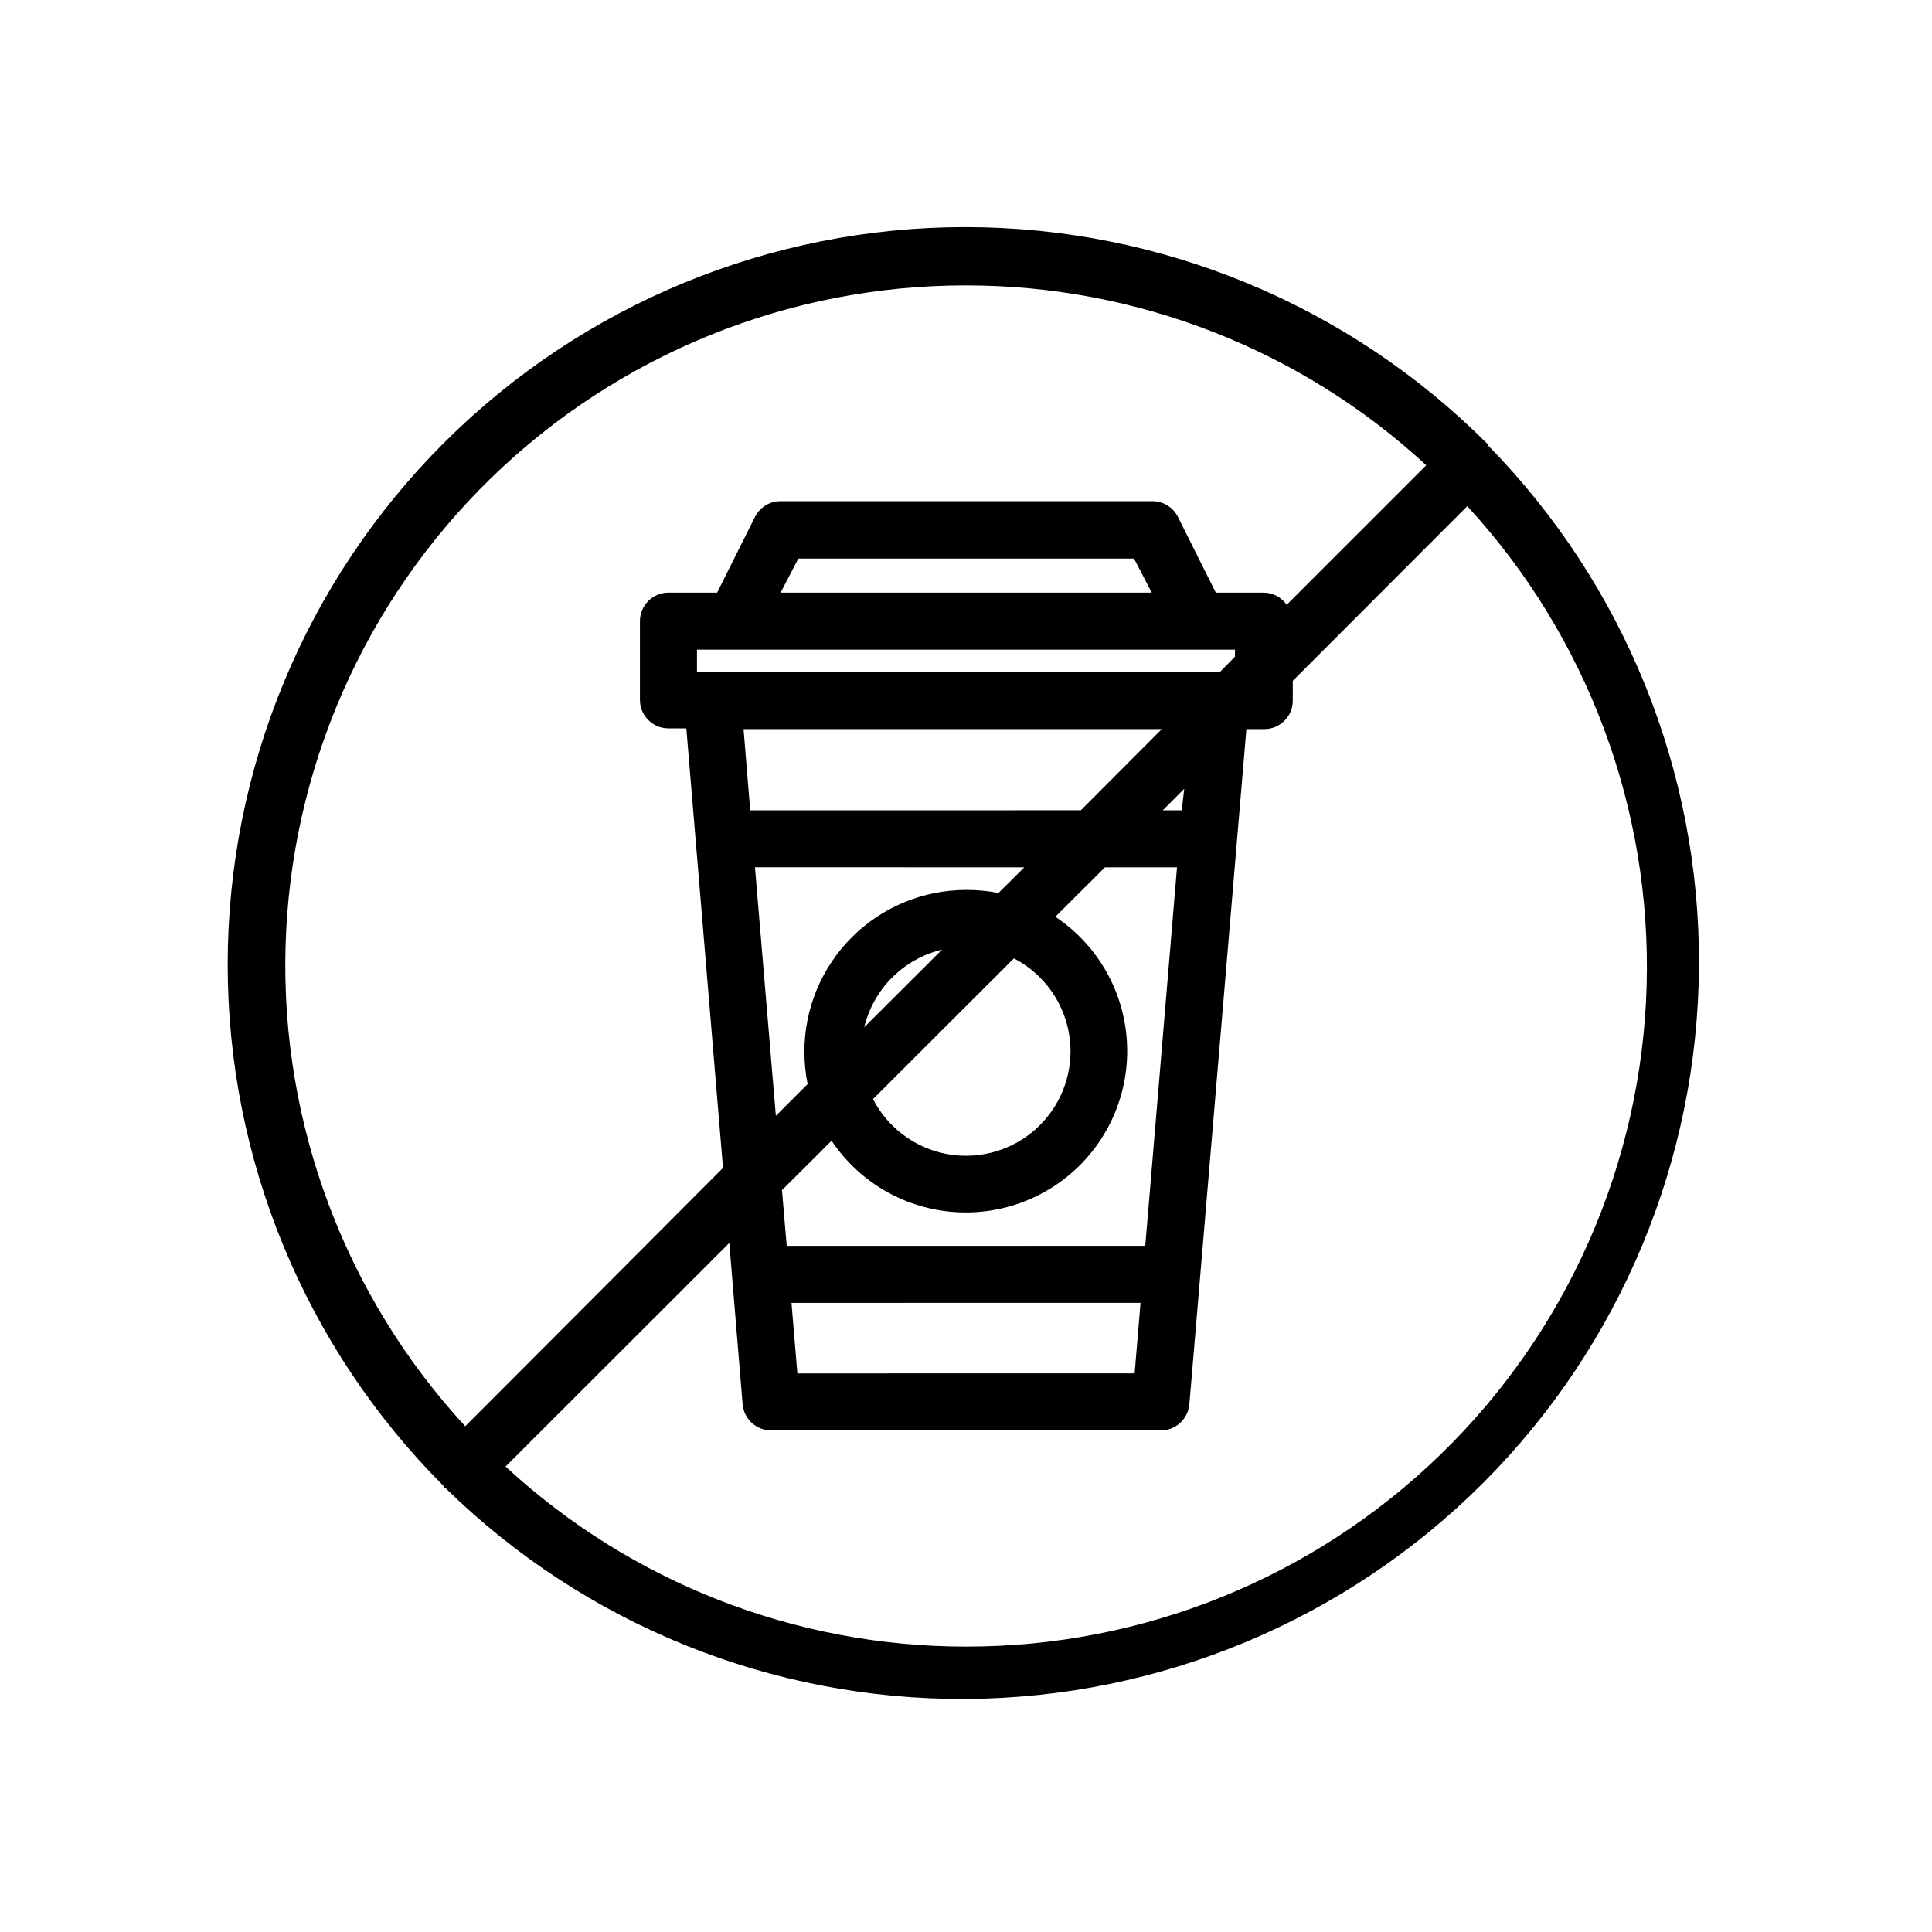 <?xml version="1.0" encoding="UTF-8"?>
<!-- Uploaded to: ICON Repo, www.iconrepo.com, Generator: ICON Repo Mixer Tools -->
<svg fill="#000000" width="800px" height="800px" version="1.1" viewBox="144 144 512 512" xmlns="http://www.w3.org/2000/svg">
 <path d="m538.45 262.16v-0.352l-0.352-0.25v-0.004c-36.621-36.684-86.312-57.32-138.14-57.367s-101.56 20.496-138.25 57.117c-36.684 36.617-57.32 86.309-57.367 138.14-0.047 51.836 20.496 101.56 57.113 138.25 0.082 0.176 0.184 0.348 0.305 0.504l0.504 0.352c36.785 35.973 86.277 55.984 137.73 55.688 51.453-0.297 100.71-20.879 137.08-57.273 36.367-36.395 56.91-85.668 57.172-137.12 0.258-51.453-19.789-100.93-55.789-137.69zm-138.45-42.523c45.203-0.027 88.762 16.992 121.97 47.664l-36.98 36.977c-1.395-2.019-3.691-3.227-6.148-3.223h-12.645l-10.078-20.152c-1.305-2.519-3.91-4.098-6.75-4.082h-98.492c-2.84-0.016-5.449 1.562-6.754 4.082l-10.078 20.152h-12.895c-4.172 0-7.559 3.383-7.559 7.559v20.855c0 4.176 3.387 7.559 7.559 7.559h4.734l9.723 116.48-68.312 68.469c-31.828-34.539-48.918-80.141-47.621-127.09 1.293-46.949 20.863-91.539 54.543-124.27 33.684-32.734 78.812-51.027 125.78-50.98zm47.508 254.52-95.02 0.004-1.258-14.762 13.148-13.098v-0.004c7.117 10.652 18.633 17.555 31.383 18.805 12.746 1.254 25.387-3.273 34.441-12.336 9.055-9.059 13.57-21.703 12.305-34.449-1.262-12.75-8.172-24.258-18.832-31.367l13.148-13.098h19.098zm-1.258 15.113-1.562 18.691-89.375 0.004-1.562-18.691zm-105.2-152.05h110.84l-21.461 21.512-87.617 0.004zm3.023 36.625 71.387 0.004-6.852 6.801c-2.836-0.551-5.723-0.824-8.613-0.805-11.355 0.012-22.238 4.527-30.27 12.555-8.027 8.031-12.543 18.914-12.555 30.27 0.004 2.891 0.289 5.777 0.855 8.613l-8.414 8.414zm83.633 48.77-0.004 0.004c-0.012 8.34-3.781 16.234-10.262 21.488-6.477 5.25-14.98 7.305-23.145 5.59-8.164-1.715-15.121-7.016-18.938-14.434l37.332-37.281c4.519 2.336 8.309 5.867 10.957 10.215 2.648 4.344 4.051 9.332 4.055 14.422zm-54.668-6.394c1.203-4.996 3.762-9.562 7.402-13.191 3.637-3.629 8.207-6.176 13.207-7.367zm84.137-57.484h-5.039l5.691-5.691zm10.078-36.625-138.55-0.004v-5.945h142.58v1.863zm-116.38-21.059 4.684-9.02 88.973-0.004 4.684 9.02zm49.121 279.31c-45.23 0.012-88.801-17.023-122.02-47.711l59.297-59.25 3.527 42.723c0.34 3.926 3.617 6.941 7.559 6.953h103.28c3.938-0.012 7.215-3.027 7.555-6.953l15.113-178.9h4.738c4.172 0 7.555-3.383 7.555-7.555v-5.242l46.25-46.301v0.004c31.797 34.555 48.848 80.156 47.527 127.09-1.324 46.941-20.914 91.512-54.605 124.22-33.688 32.711-78.816 50.98-125.77 50.918z"/>
</svg>